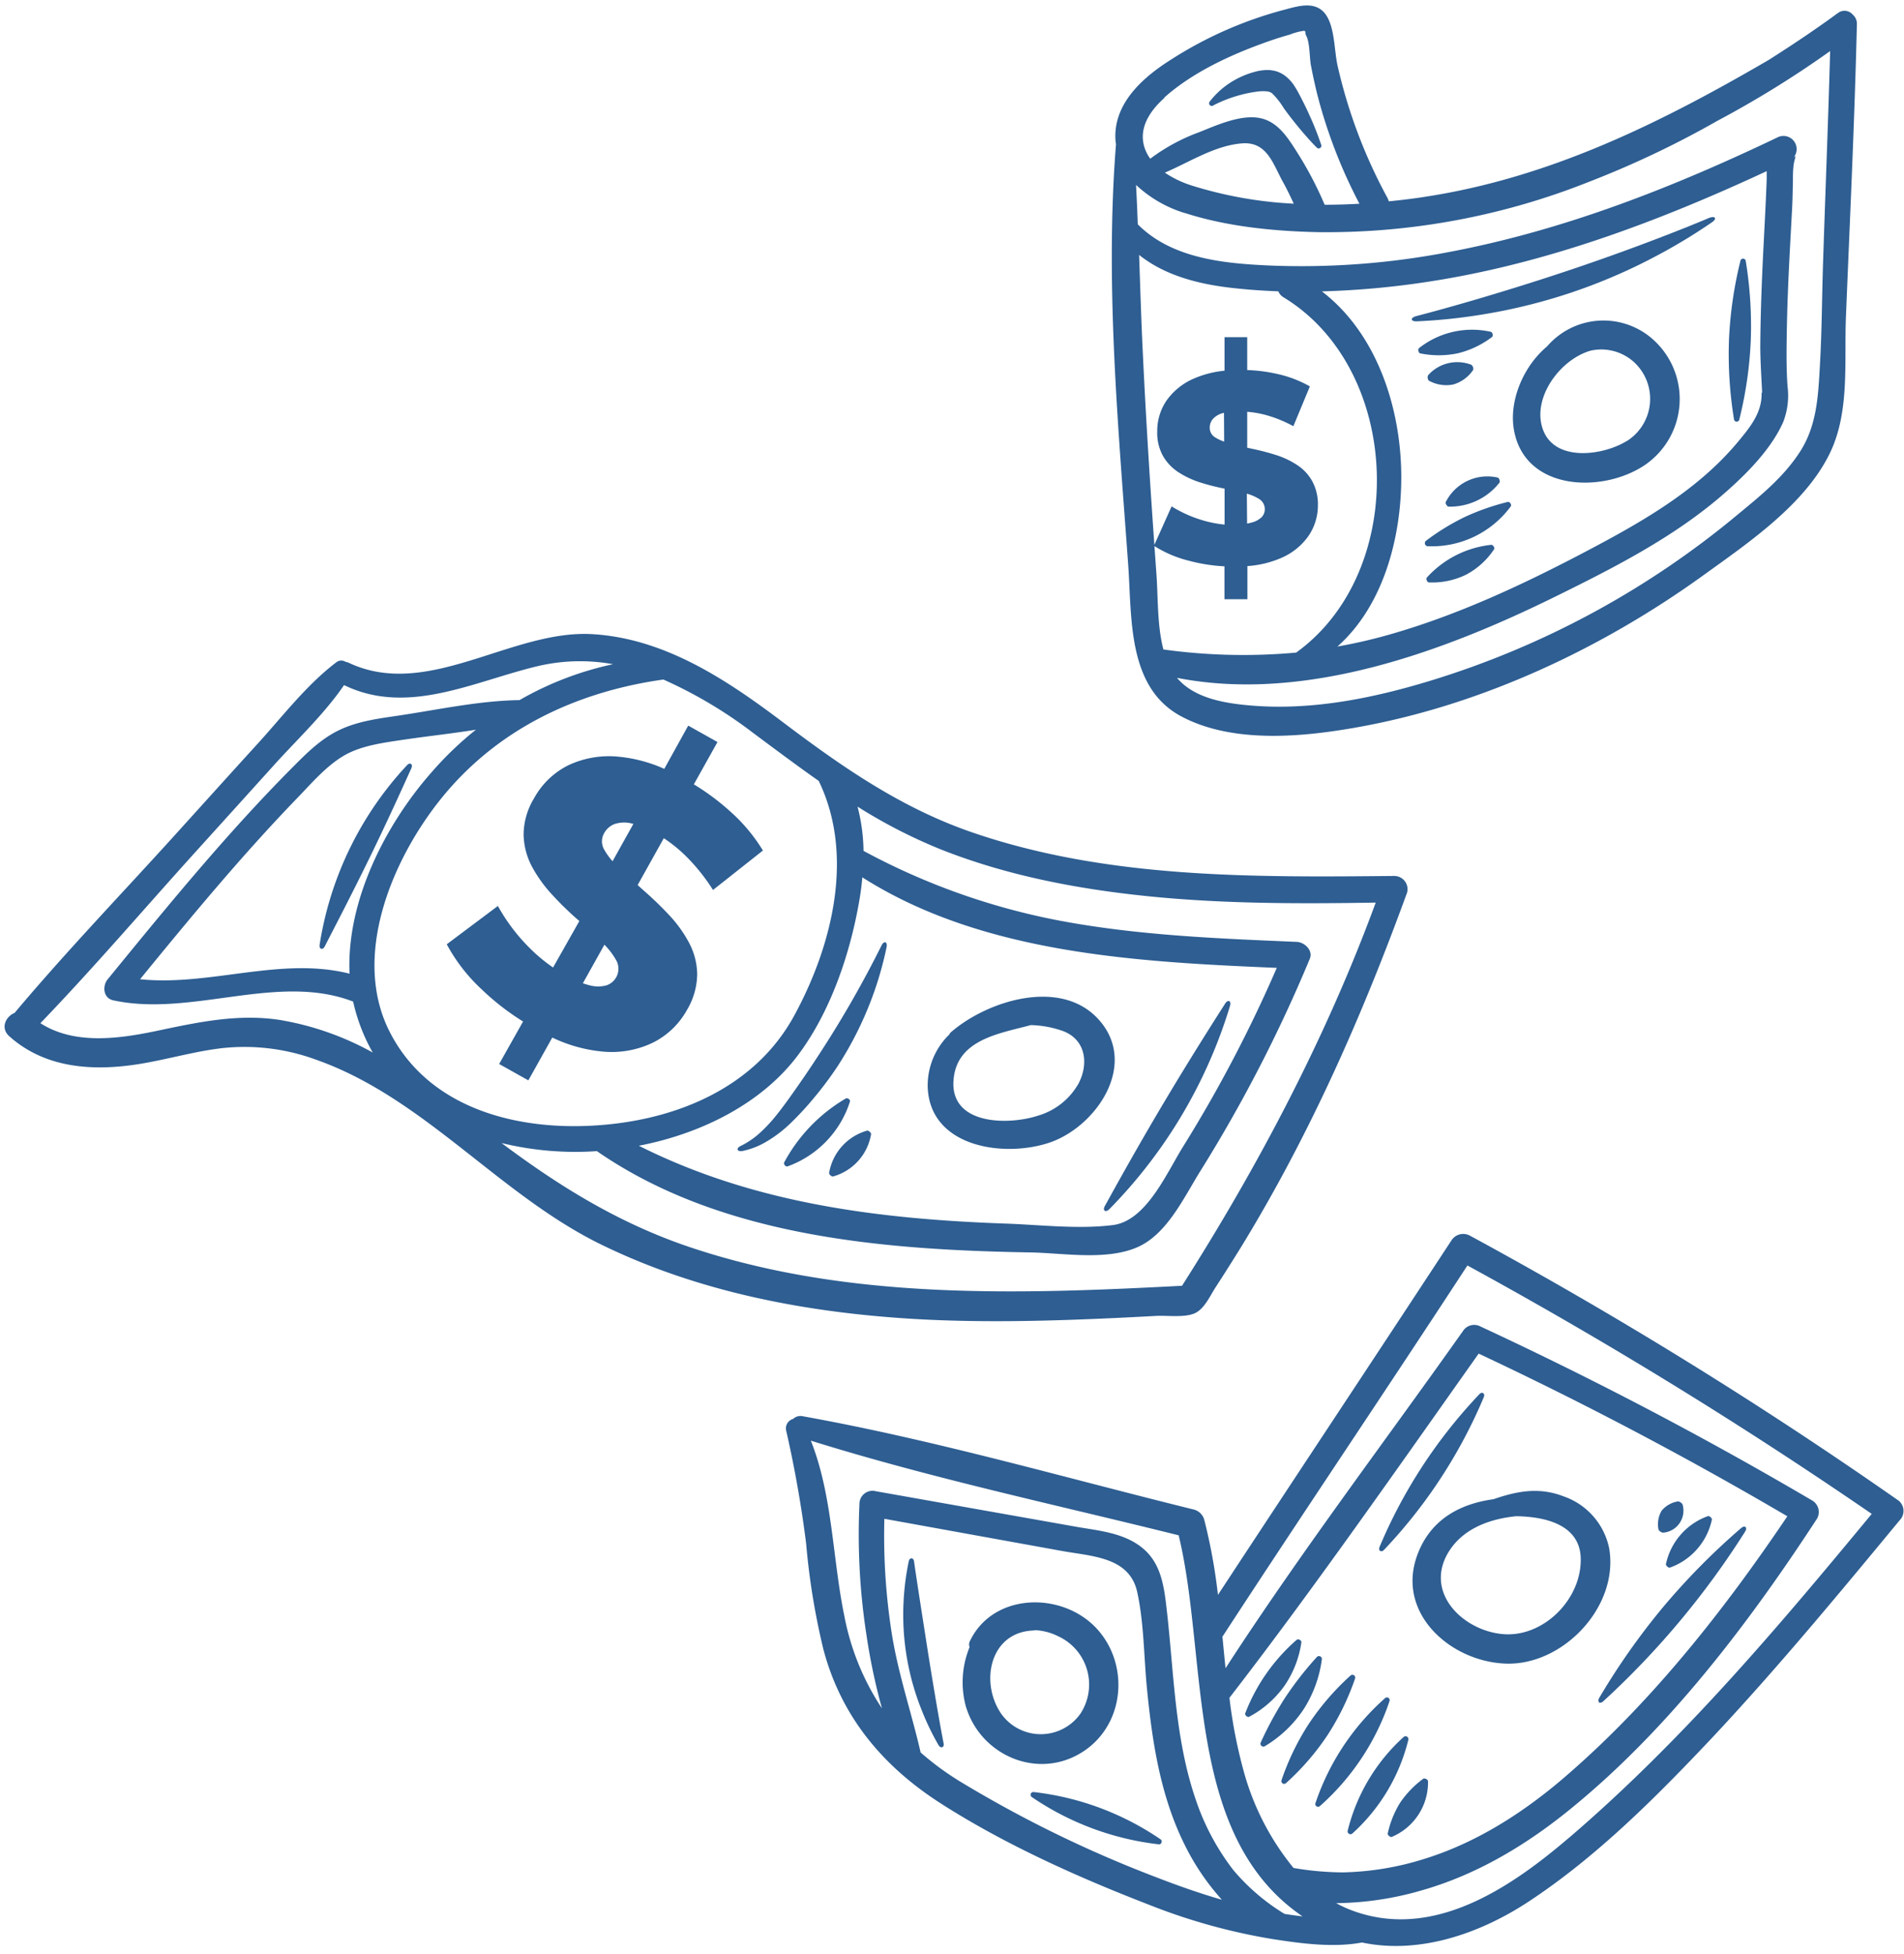 <?xml version="1.0" encoding="UTF-8" standalone="no"?><svg xmlns="http://www.w3.org/2000/svg" xmlns:xlink="http://www.w3.org/1999/xlink" data-name="Layer 1" fill="#2e5e92" height="326.4" preserveAspectRatio="xMidYMid meet" version="1" viewBox="90.6 87.0 318.1 326.4" width="318.1" zoomAndPan="magnify"><g id="change1_1"><path d="M276.72,307.15c2.35-.11,4.71-.23,7.06-.36,1.81-.09,4.57.3,6.29-.38s2.66-2.93,3.64-4.43q2.16-3.33,4.25-6.71c11.45-18.69,20.24-38.62,27.72-59.18a2.21,2.21,0,0,0-2.12-2.78c-23.59.22-48,.48-70.6-7.3-11.91-4.11-21.72-10.95-31.69-18.48-9.35-7.05-19.66-13.91-31.73-14.61-13.5-.78-27.46,11-40.66,4.79a1.85,1.85,0,0,0-.54-.16,1.33,1.33,0,0,0-1.55.07c-4.95,3.74-9,9.06-13.17,13.63-4.65,5.1-9.27,10.23-13.9,15.34-8.9,9.82-18.15,19.44-26.68,29.59-1.48.61-2.42,2.53-.89,3.9,6,5.37,14,5.88,21.71,4.64,4.73-.76,9.35-2.16,14.11-2.68A34.69,34.69,0,0,1,143.41,264c18,6.34,30.51,22.48,47.54,30.83,16.78,8.22,35.45,11.61,54,12.56C255.53,307.92,266.13,307.64,276.72,307.15Zm27.19-58.49a227.43,227.43,0,0,1-15.68,29.9c-2.7,4.33-6.12,12.36-11.7,13.06-5.81.73-12.16-.05-18-.25-21.44-.76-42.16-3.43-61.2-13,10.72-2.07,20.61-7.22,26.49-15,5.58-7.36,8.9-17.29,10.41-26.33.19-1.15.34-2.32.44-3.5C254.77,246.33,280.64,247.67,303.91,248.66Zm-76.53-31.23c6,12.35,2.32,27.4-4.06,39.15-6.52,12-19.5,17.4-32.61,18.36-13.37,1-28.23-2.59-34.9-15.39-6.57-12.59.19-28.78,8.36-39,9.39-11.75,22.7-18,37.26-20.05a75,75,0,0,1,15,8.92C220.09,212.14,223.7,214.85,227.38,217.43ZM149,249.63c-11.51-2.9-23.3,2.13-35,.93,8.44-10.33,16.95-20.62,26.22-30.22,2.38-2.45,4.78-5.3,7.74-7.07s6.77-2.22,10.28-2.75c3.88-.57,7.9-1,11.87-1.64a56,56,0,0,0-7.31,7C155.09,224.58,148.45,237.41,149,249.63Zm-11.45,7.76c-7.17-1.14-13.94.36-20.93,1.83-6.29,1.31-13.65,2.3-19.27-1.32,8.78-9.12,17.05-18.79,25.53-28.18q6.71-7.41,13.4-14.82c3.88-4.31,8.49-8.62,11.8-13.47,10.55,5.13,21.43-.49,32-3.08a30.88,30.88,0,0,1,12.94-.41,54,54,0,0,0-15.63,6c-6.74.09-13.64,1.61-20.25,2.59-3.31.49-6.64.91-9.71,2.34s-5.42,3.75-7.74,6.08c-11.14,11.17-21.13,23.42-31.1,35.62-.92,1.13-.75,3.15.93,3.51,13.11,2.84,27.46-4.65,40.08.21a29.46,29.46,0,0,0,1,3.51,29.92,29.92,0,0,0,2.27,5A48.4,48.4,0,0,0,137.52,257.39Zm36.89,20.54a52.17,52.17,0,0,0,15.88,1.34c20.72,14.35,48,16.5,72.45,16.92,5.47.1,12.64,1.39,17.82-.86,5-2.15,7.85-8.42,10.57-12.76a242.83,242.83,0,0,0,18.26-35.41c.6-1.42-.87-2.78-2.16-2.84-13.2-.56-26.47-1.08-39.49-3.52a113.44,113.44,0,0,1-32.9-11.68,31,31,0,0,0-1-7.39,87.24,87.24,0,0,0,14,7.18c10.86,4.29,22.41,6.52,34,7.73,12.81,1.34,25.7,1.33,38.57,1.12-8.24,22.42-19.54,43.86-32.36,64-27.46,1.44-56,2.41-82.37-6.5C194,291.3,184.08,285.17,174.41,277.93Z"/></g><g id="change1_2"><path d="M205.58,208.2l-4,7.22a24.17,24.17,0,0,0-7.35-2,16,16,0,0,0-8.7,1.41,13.27,13.27,0,0,0-5.72,5.53,11.76,11.76,0,0,0-1.73,6.1,11.91,11.91,0,0,0,1.4,5.3,23.08,23.08,0,0,0,3.34,4.65,54.15,54.15,0,0,0,4.2,4.11c.13.1.25.21.37.32L183,248.6a28.06,28.06,0,0,1-4.5-3.86,31,31,0,0,1-4.72-6.42l-8.54,6.4a28.78,28.78,0,0,0,5.75,7.45,41.62,41.62,0,0,0,7,5.45l-4,7.1,4.88,2.73,4-7.15a24.7,24.7,0,0,0,8.12,2.31,15.89,15.89,0,0,0,8.69-1.46,13.26,13.26,0,0,0,5.68-5.44,11.94,11.94,0,0,0,1.72-6,11.59,11.59,0,0,0-1.38-5.28,21.4,21.4,0,0,0-3.34-4.62,57.9,57.9,0,0,0-4.23-4.08l-1-.9L201.5,227a24.75,24.75,0,0,1,3.77,3.07,32,32,0,0,1,4.45,5.58l8.34-6.59a28.74,28.74,0,0,0-5.43-6.5,39.58,39.58,0,0,0-6.11-4.55l3.95-7.07ZM191.6,229a2.74,2.74,0,0,1-.07-2.83,3.38,3.38,0,0,1,1.68-1.51,5.09,5.09,0,0,1,2.83-.14l.38.09-3.48,6.24A10.53,10.53,0,0,1,191.6,229Zm1.9,18.3a2.92,2.92,0,0,1-1.58,4.28,5.32,5.32,0,0,1-2.78,0,11.37,11.37,0,0,1-1.16-.35l3.6-6.44A12,12,0,0,1,193.5,247.31Z"/></g><g id="change1_3"><path d="M265.87,277.87c7.7-2.56,14.82-12.75,8.58-20.24s-18.82-3.58-25,1.8a.71.71,0,0,0-.23.34,11.86,11.86,0,0,0-3.63,8.75C245.9,278.6,258.25,280.41,265.87,277.87Zm4.94-9.93a11.45,11.45,0,0,1-6.77,5.4c-4.92,1.62-14.65,1.61-14.14-5.85.47-6.85,7.59-7.84,12.92-9.27a17.13,17.13,0,0,1,5.39,1C272,260.66,272.51,264.65,270.81,267.94Z"/></g><g id="change1_4"><path d="M407.59,337.5a744.28,744.28,0,0,0-71.41-44.11,2.33,2.33,0,0,0-3.1.81c-13.36,20.37-25.74,39-39,59.19a92.43,92.43,0,0,0-2.29-12.56,2.43,2.43,0,0,0-1.68-1.68c-21.69-5.35-43.4-11.65-65.4-15.6a1.8,1.8,0,0,0-1.61.45,1.64,1.64,0,0,0-1.17,1.88,192.22,192.22,0,0,1,3.35,18.93,118,118,0,0,0,2.9,17.74c3,11.26,10,19.57,19.78,25.79,10.64,6.79,22.78,12.23,34.54,16.78a99.94,99.94,0,0,0,20.84,5.78c4.62.71,10,1.45,14.8.55,9.5,2,19.53-1.4,27.69-6.73,11.36-7.44,21.33-17.42,30.61-27.25,11-11.71,21.3-24.17,31.56-36.57A2.21,2.21,0,0,0,407.59,337.5ZM306.71,399a43.64,43.64,0,0,1-8.23-15.81A82.46,82.46,0,0,1,296,370.58c13.86-17.91,28.55-39,41.64-57.49q26.37,12.38,51.57,27.17c-10.43,15.48-22.36,30.64-36.44,42.91-7,6.14-15,11.42-24,14.25a48.61,48.61,0,0,1-13.79,2.32A50.14,50.14,0,0,1,306.71,399Zm-80.64-71.37c20.14,6.29,41,10.71,61.45,15.81,5,20.7.87,50.18,20.7,63.65-1-.12-2-.26-3-.41a34.81,34.81,0,0,1-8.57-7.33,40.19,40.19,0,0,1-6.31-11.86c-3.47-10.16-3.6-21-4.81-31.59-.43-3.72-.87-7.6-3.89-10.2s-7.17-3-10.9-3.63c-11.28-2-22.56-4-33.84-6a2.18,2.18,0,0,0-2.71,2.07,110.07,110.07,0,0,0,1.21,22.21,100.82,100.82,0,0,0,2.55,12,42.21,42.21,0,0,1-6.3-15.51C229.69,347.38,229.71,336.77,226.07,327.64Zm24.34,56.56a46.6,46.6,0,0,1-6-4.48c-1.53-6.66-3.74-13.07-4.82-19.86a105.17,105.17,0,0,1-1.24-19.17l29.77,5.39c5,.9,11.2,1,12.48,6.87,1.12,5.13,1.1,10.65,1.6,15.85.88,9.11,2.26,18.26,6.41,26.52a40.25,40.25,0,0,0,6.13,9c-3.71-1.07-7.36-2.36-11-3.77A201.6,201.6,0,0,1,250.41,384.2Zm102.37,9.72c-9.57,8.19-22.18,16.86-35.41,12.5a20.67,20.67,0,0,1-3.54-1.53,53,53,0,0,0,14.44-2.18c9.27-2.66,17.6-7.71,25-13.79,16.22-13.27,29.53-30.82,40.91-48.27a2.24,2.24,0,0,0-.79-3q-27-15.87-55.45-29.08a2.22,2.22,0,0,0-2.93.77c-13.23,18.69-27.2,37.08-39.66,56.31-.18-1.75-.35-3.51-.52-5.27,13.53-20.75,27.4-41.27,40.93-62a778.5,778.5,0,0,1,67.55,41.49C387.61,358.86,371.58,377.82,352.78,393.92Z"/></g><g id="change1_5"><path d="M327.38,346.75c-3.58,9.75,5.63,17.85,14.88,18.12,9.51.28,18.86-9.54,17.18-19.27a11.65,11.65,0,0,0-7.59-8.66c-4.19-1.63-7.94-.84-11.74.47C334.57,338.17,329.58,340.75,327.38,346.75Zm27.31.49c.2,6.86-6.24,13.29-13,12.7-6.56-.57-13-6.72-9.27-13.39,2.31-4.09,6.85-5.84,11.47-6.3C349.12,340.32,354.53,341.83,354.69,347.24Z"/></g><g id="change1_6"><path d="M271.94,379.3c7-4.93,7.3-15.41,1.08-21.08-6-5.43-16.76-4.88-20.43,3a1.19,1.19,0,0,0,0,.89,15.45,15.45,0,0,0-.65,9.82C254.44,380.46,264.48,384.54,271.94,379.3Zm-14.12-6.13c-3.52-5.23-1.83-13.5,5.34-13.83a1.51,1.51,0,0,0,.37-.06,9.68,9.68,0,0,1,3.82,1,8.88,8.88,0,0,1,3.77,12.93A8.11,8.11,0,0,1,257.82,373.17Z"/></g><g id="change1_7"><path d="M279.09,181.37c.63,8.81-.19,20.5,8.91,25.31,8.75,4.63,20.65,3.4,30,1.68,20.46-3.76,40.35-13.13,57.15-25.25,7.54-5.44,17.06-11.87,21.2-20.49,3.32-6.92,2.34-15.23,2.65-22.72.66-16.28,1.44-32.56,1.83-48.85a2,2,0,0,0-.7-1.61,1.79,1.79,0,0,0-2.52-.22l0,0a2,2,0,0,0-.42.3c-3.64,2.64-7.36,5.13-11.14,7.52-17.9,10.42-36.28,19.57-57.18,22.8-2,.32-4.14.58-6.25.79a2.63,2.63,0,0,0-.23-.6,85.78,85.78,0,0,1-8.31-22c-.59-2.58-.45-6.44-2-8.62-1.72-2.36-4.63-1.38-7-.76a66.32,66.32,0,0,0-19,8.41c-4.73,3-9.69,7.48-9.09,13.67l.06.34C275.2,134.38,277.42,158.19,279.09,181.37Zm1.82-51.79c4.5,3.59,10.4,5,16.26,5.59,2.33.25,4.68.4,7,.49a2.08,2.08,0,0,0,.87,1C324.9,148.73,326,182.41,307.15,196a97.17,97.17,0,0,1-22.18-.52c-1.06-4-.88-8.74-1.17-12.65l-.33-4.62a19.48,19.48,0,0,0,5.77,2.45,28.32,28.32,0,0,0,5.93.93v5.5H299v-5.54a17,17,0,0,0,5.56-1.32,10.72,10.72,0,0,0,4.66-3.73,9,9,0,0,0,1.56-5.09,8.05,8.05,0,0,0-1-4.14,7.76,7.76,0,0,0-2.56-2.66,14.22,14.22,0,0,0-3.5-1.63,38.91,38.91,0,0,0-3.84-1l-.91-.2v-6a17.28,17.28,0,0,1,3.23.57,21.31,21.31,0,0,1,4.48,1.84l2.76-6.65a19.42,19.42,0,0,0-5.36-2.06,26.59,26.59,0,0,0-5.11-.67v-5.49h-3.79v5.6a16.71,16.71,0,0,0-5,1.26,10.83,10.83,0,0,0-4.68,3.71,9,9,0,0,0-1.56,5.16,7.94,7.94,0,0,0,1,4.18,8,8,0,0,0,2.58,2.67,15,15,0,0,0,3.5,1.65,36.46,36.46,0,0,0,3.84,1l.33.07v6a19,19,0,0,1-3.94-.8,21,21,0,0,1-4.91-2.24L283.46,178c-.76-10.74-1.43-21.48-1.94-32.23C281.26,140.34,281.1,135,280.91,129.58Zm104,23c.1,3.32-1.88,5.72-3.91,8.17-6.91,8.34-16.6,13.72-26.05,18.68-10.18,5.33-20.64,10.2-31.7,13.41a86.22,86.22,0,0,1-9.21,2.15c7.76-6.88,10.73-18.41,10.67-28.58-.07-11.32-4.08-23.71-13.26-30.74a142.07,142.07,0,0,0,17.61-1.59c19.78-3,38.62-10.09,56.7-18.49,0,.46,0,.92,0,1.33-.13,3.66-.33,7.3-.52,11-.29,5.71-.52,11.43-.55,17.15C384.71,147.59,384.88,150.09,385,152.61Zm-89.79,8.18a6.62,6.62,0,0,1-1.41-.65,1.85,1.85,0,0,1-1-1.65,2.26,2.26,0,0,1,.49-1.44,3.37,3.37,0,0,1,1.63-1l.26-.07Zm3.79,8.69a8.44,8.44,0,0,1,2,.86,2,2,0,0,1,1,1.72,1.91,1.91,0,0,1-.52,1.34,3.64,3.64,0,0,1-1.65.9,7.71,7.71,0,0,1-.79.18Zm-13.8-66.15c4.55-4.06,10.65-6.94,16.31-9q2.32-.86,4.69-1.53a9.94,9.94,0,0,1,2.38-.63c.37.14.09.37.33.81.64,1.18.54,3.66.8,5,.32,1.66.68,3.32,1.1,5a84.83,84.83,0,0,0,7,18.08c-1.93.11-3.87.17-5.81.17a60.58,60.58,0,0,0-4.43-8.49c-1.61-2.53-3.3-5.41-6.45-6s-7.05,1.15-10,2.34a31.74,31.74,0,0,0-8.26,4.46,7.56,7.56,0,0,1-.66-1.11C280.47,108.84,282.55,105.65,285.16,103.33Zm21.6,17.72a68.31,68.31,0,0,1-16.91-3,17.56,17.56,0,0,1-4.59-2.18c4.19-1.8,8.34-4.52,12.85-4.89,4.09-.34,5.14,3.17,6.74,6.19C305.53,118.43,306.15,119.73,306.76,121.05Zm-18.17,1.55c7.12,2.3,15,3.06,22.48,3.21a118.55,118.55,0,0,0,45-8.39,160.13,160.13,0,0,0,21.54-10.23,169.44,169.44,0,0,0,18.8-11.63c-.32,11.64-.79,23.29-1.17,34.93-.2,5.85-.2,11.72-.54,17.56-.28,5-.48,10-3.3,14.39s-6.81,7.53-10.63,10.7a147.55,147.55,0,0,1-50.82,27.49c-10.15,3.12-20.84,5.26-31.5,4.13-4-.42-8.51-1.36-11.16-4.51,21.38,4.19,44.54-4.36,63.35-13.64,9.81-4.83,19.83-9.94,28.11-17.19,3.67-3.21,7.8-7.35,9.81-11.88a12.19,12.19,0,0,0,.73-6c-.22-3.06-.17-6.13-.12-9.19.11-6.86.52-13.71.89-20.56.08-1.48.09-3,.13-4.43,0-1,0-1.95.14-2.92s.61-1.76-.11-1a2.2,2.2,0,0,0-2.65-3.44c-17.51,8.37-35.68,15.51-54.81,19.12A130.12,130.12,0,0,1,303,131.36c-7.77-.33-16.57-1.12-22.31-6.89q-.12-3.3-.29-6.58A20.73,20.73,0,0,0,288.59,122.6Z"/></g><g id="change1_8"><path d="M366.41,143.39a12.42,12.42,0,0,0-17.35,1.48c-4,3.34-6.43,9.19-5.5,14.08,1.86,9.87,14.27,10.46,21.42,6A13.34,13.34,0,0,0,366.41,143.39Zm-4,17.25c-4,2.49-12.15,3.59-14.07-2-1.8-5.21,2.89-11.6,8-13.07a8.14,8.14,0,0,1,7.27,1.93A8.33,8.33,0,0,1,362.44,160.64Z"/></g><g id="change1_9"><path d="M158.6,214.81a56.69,56.69,0,0,0-14.6,30c-.11.73.51.93.85.28,1.53-3,4.39-8.45,7.47-14.76s5.64-12,7-15C159.64,214.63,159.1,214.26,158.6,214.81Z"/></g><g id="change1_10"><path d="M223.94,268.32c-1.17,1.67-2.29,3.26-3.37,4.62a25.5,25.5,0,0,1-3.21,3.46,14.09,14.09,0,0,1-3,2c-.8.36-.69,1,.28.85a12.85,12.85,0,0,0,3.72-1.4,21.26,21.26,0,0,0,4.16-3.09,50.45,50.45,0,0,0,4.09-4.41,57.89,57.89,0,0,0,4-5.37,58.56,58.56,0,0,0,5.66-11.28,57.23,57.23,0,0,0,2.45-8.5c.19-.92-.43-1.12-.84-.29A179.14,179.14,0,0,1,227.52,263C226.31,264.87,225.11,266.64,223.94,268.32Z"/></g><g id="change1_11"><path d="M231.9,270.48a27.43,27.43,0,0,0-10.28,10.66c-.17.3.25.8.58.67A17,17,0,0,0,232.6,271C232.71,270.7,232.2,270.3,231.9,270.48Z"/></g><g id="change1_12"><path d="M235.46,275.85a8.88,8.88,0,0,0-6.34,7.06c-.05.23.44.67.66.59a8.84,8.84,0,0,0,6.35-7.05C236.18,276.21,235.69,275.78,235.46,275.85Z"/></g><g id="change1_13"><path d="M275.9,289a82.45,82.45,0,0,0,20.2-34c.25-.84-.34-1.11-.81-.38-2.12,3.31-6.07,9.53-10.36,16.74s-7.86,13.66-9.75,17.09C274.77,289.19,275.29,289.58,275.9,289Z"/></g><g id="change1_14"><path d="M305.18,368.59a17.07,17.07,0,0,0,2.84-7.27c.05-.35-.53-.65-.79-.42a31.06,31.06,0,0,0-8.58,12.24c-.13.32.35.76.66.6A17.05,17.05,0,0,0,305.18,368.59Z"/></g><g id="change1_15"><path d="M308.38,372.52a20.4,20.4,0,0,0,3.07-8.42.49.49,0,0,0-.81-.37,56.49,56.49,0,0,0-5.31,6.79,58.07,58.07,0,0,0-4.12,7.57.49.49,0,0,0,.66.6A20.2,20.2,0,0,0,308.38,372.52Z"/></g><g id="change1_16"><path d="M317,367.33a.47.47,0,0,0-.75-.49,43,43,0,0,0-6.93,8,42.15,42.15,0,0,0-4.62,9.51.46.46,0,0,0,.74.49,42.28,42.28,0,0,0,6.93-8A42.73,42.73,0,0,0,317,367.33Z"/></g><g id="change1_17"><path d="M322.75,371.12a.46.46,0,0,0-.74-.49,40.83,40.83,0,0,0-11.64,17.55.46.46,0,0,0,.74.49,40.83,40.83,0,0,0,11.64-17.55Z"/></g><g id="change1_18"><path d="M325.13,377.1a31.13,31.13,0,0,0-9.38,15.71.48.48,0,0,0,.76.46,31.06,31.06,0,0,0,9.39-15.71A.48.48,0,0,0,325.13,377.1Z"/></g><g id="change1_19"><path d="M328.38,384.1a16.42,16.42,0,0,0-3.86,4,16.18,16.18,0,0,0-2.07,5.14c-.06.26.44.68.68.57a9.89,9.89,0,0,0,6.05-9.29C329.18,384.22,328.59,383.94,328.38,384.1Z"/></g><g id="change1_20"><path d="M368.46,355.42a115.6,115.6,0,0,0-10.67,15.16c-.41.71.09,1.12.69.56a139.76,139.76,0,0,0,23.68-28.33c.44-.69-.05-1.11-.67-.58A114.7,114.7,0,0,0,368.46,355.42Z"/></g><g id="change1_21"><path d="M368.93,348.24c-.06.25.43.68.67.59a10.92,10.92,0,0,0,7-8c.06-.26-.43-.69-.67-.59a10.92,10.92,0,0,0-7,8Z"/></g><g id="change1_22"><path d="M368.43,343a3.69,3.69,0,0,0,3.27-4.73,1.1,1.1,0,0,0-.74-.5,4.46,4.46,0,0,0-2.77,1.58,4.51,4.51,0,0,0-.5,3.15A1.1,1.1,0,0,0,368.43,343Z"/></g><g id="change1_23"><path d="M321.83,345.87a84.81,84.81,0,0,0,16.67-25.51c.26-.62-.29-1-.75-.48a84.6,84.6,0,0,0-16.67,25.5C320.82,346,321.36,346.36,321.83,345.87Z"/></g><g id="change1_24"><path d="M245.64,363c-1-6.43-1.9-12.12-2.33-15.2-.1-.68-.75-.71-.89,0a43.46,43.46,0,0,0-.85,6.5,42.71,42.71,0,0,0,3,18.3,43,43,0,0,0,2.84,5.9c.35.6,1,.37.84-.31C247.64,375.11,246.67,369.43,245.64,363Z"/></g><g id="change1_25"><path d="M284.48,394.21a46.93,46.93,0,0,0-21.18-7.89.46.46,0,0,0-.31.84,47.24,47.24,0,0,0,21.18,7.89A.46.46,0,0,0,284.48,394.21Z"/></g><g id="change1_26"><path d="M376.14,123.4c-4.74,2-13.73,5.53-24.17,9s-19.76,6.11-24.73,7.39c-1.1.3-1,.94.13.88a93,93,0,0,0,10.77-1.12,93.55,93.55,0,0,0,29.16-9.79,93.6,93.6,0,0,0,9.27-5.6C377.52,123.54,377.2,123,376.14,123.4Z"/></g><g id="change1_27"><path d="M334.2,146a15.46,15.46,0,0,0,5.67-2.71c.24-.18.09-.81-.2-.87a14.32,14.32,0,0,0-12,2.73c-.23.18-.09.82.2.87A15.4,15.4,0,0,0,334.2,146Z"/></g><g id="change1_28"><path d="M333.39,151.22a6,6,0,0,0,3.34-2.45.87.87,0,0,0-.31-.84,6.51,6.51,0,0,0-7.23,1.75.87.87,0,0,0,.11.89A6,6,0,0,0,333.39,151.22Z"/></g><g id="change1_29"><path d="M332.62,171.62a10.48,10.48,0,0,0,8.49-4c.16-.18-.05-.8-.28-.85a7.78,7.78,0,0,0-8.68,4.07C332,171.07,332.39,171.63,332.62,171.62Z"/></g><g id="change1_30"><path d="M342.49,170.84a39.57,39.57,0,0,0-7.21,2.53,38.92,38.92,0,0,0-6.5,4,.53.53,0,0,0,.26.86A16.37,16.37,0,0,0,343,171.58C343.2,171.3,342.83,170.76,342.49,170.84Z"/></g><g id="change1_31"><path d="M339.76,178A16.89,16.89,0,0,0,329,183.45c-.2.21,0,.82.33.83a12.88,12.88,0,0,0,6.18-1.28,12.75,12.75,0,0,0,4.68-4.22C340.4,178.54,340.05,178,339.76,178Z"/></g><g id="change1_32"><path d="M381.37,130.58a66.8,66.8,0,0,0-1.91,13.18,67.64,67.64,0,0,0,.84,13.29.45.45,0,0,0,.89,0,66.17,66.17,0,0,0,1.91-13.18,67.57,67.57,0,0,0-.84-13.29A.45.45,0,0,0,381.37,130.58Z"/></g><g id="change1_33"><path d="M293.37,104.57a22.74,22.74,0,0,1,4.54-1.73,20.92,20.92,0,0,1,3-.57,6.11,6.11,0,0,1,1.4,0,1.55,1.55,0,0,1,.83.33,12.51,12.51,0,0,1,1.93,2.45c.71,1,1.41,1.89,2.08,2.72,1.34,1.65,2.55,3,3.41,3.85a.45.45,0,0,0,.76-.47c-.4-1.17-1-2.84-1.89-4.78-.44-1-.93-2-1.49-3.09-.28-.54-.55-1.06-.94-1.69a6.75,6.75,0,0,0-1.66-1.9,5,5,0,0,0-1.35-.73,5.41,5.41,0,0,0-1.42-.26,7.8,7.8,0,0,0-2.3.29,14.39,14.39,0,0,0-3.45,1.41,13.73,13.73,0,0,0-4.08,3.52A.45.45,0,0,0,293.37,104.57Z"/></g></svg>